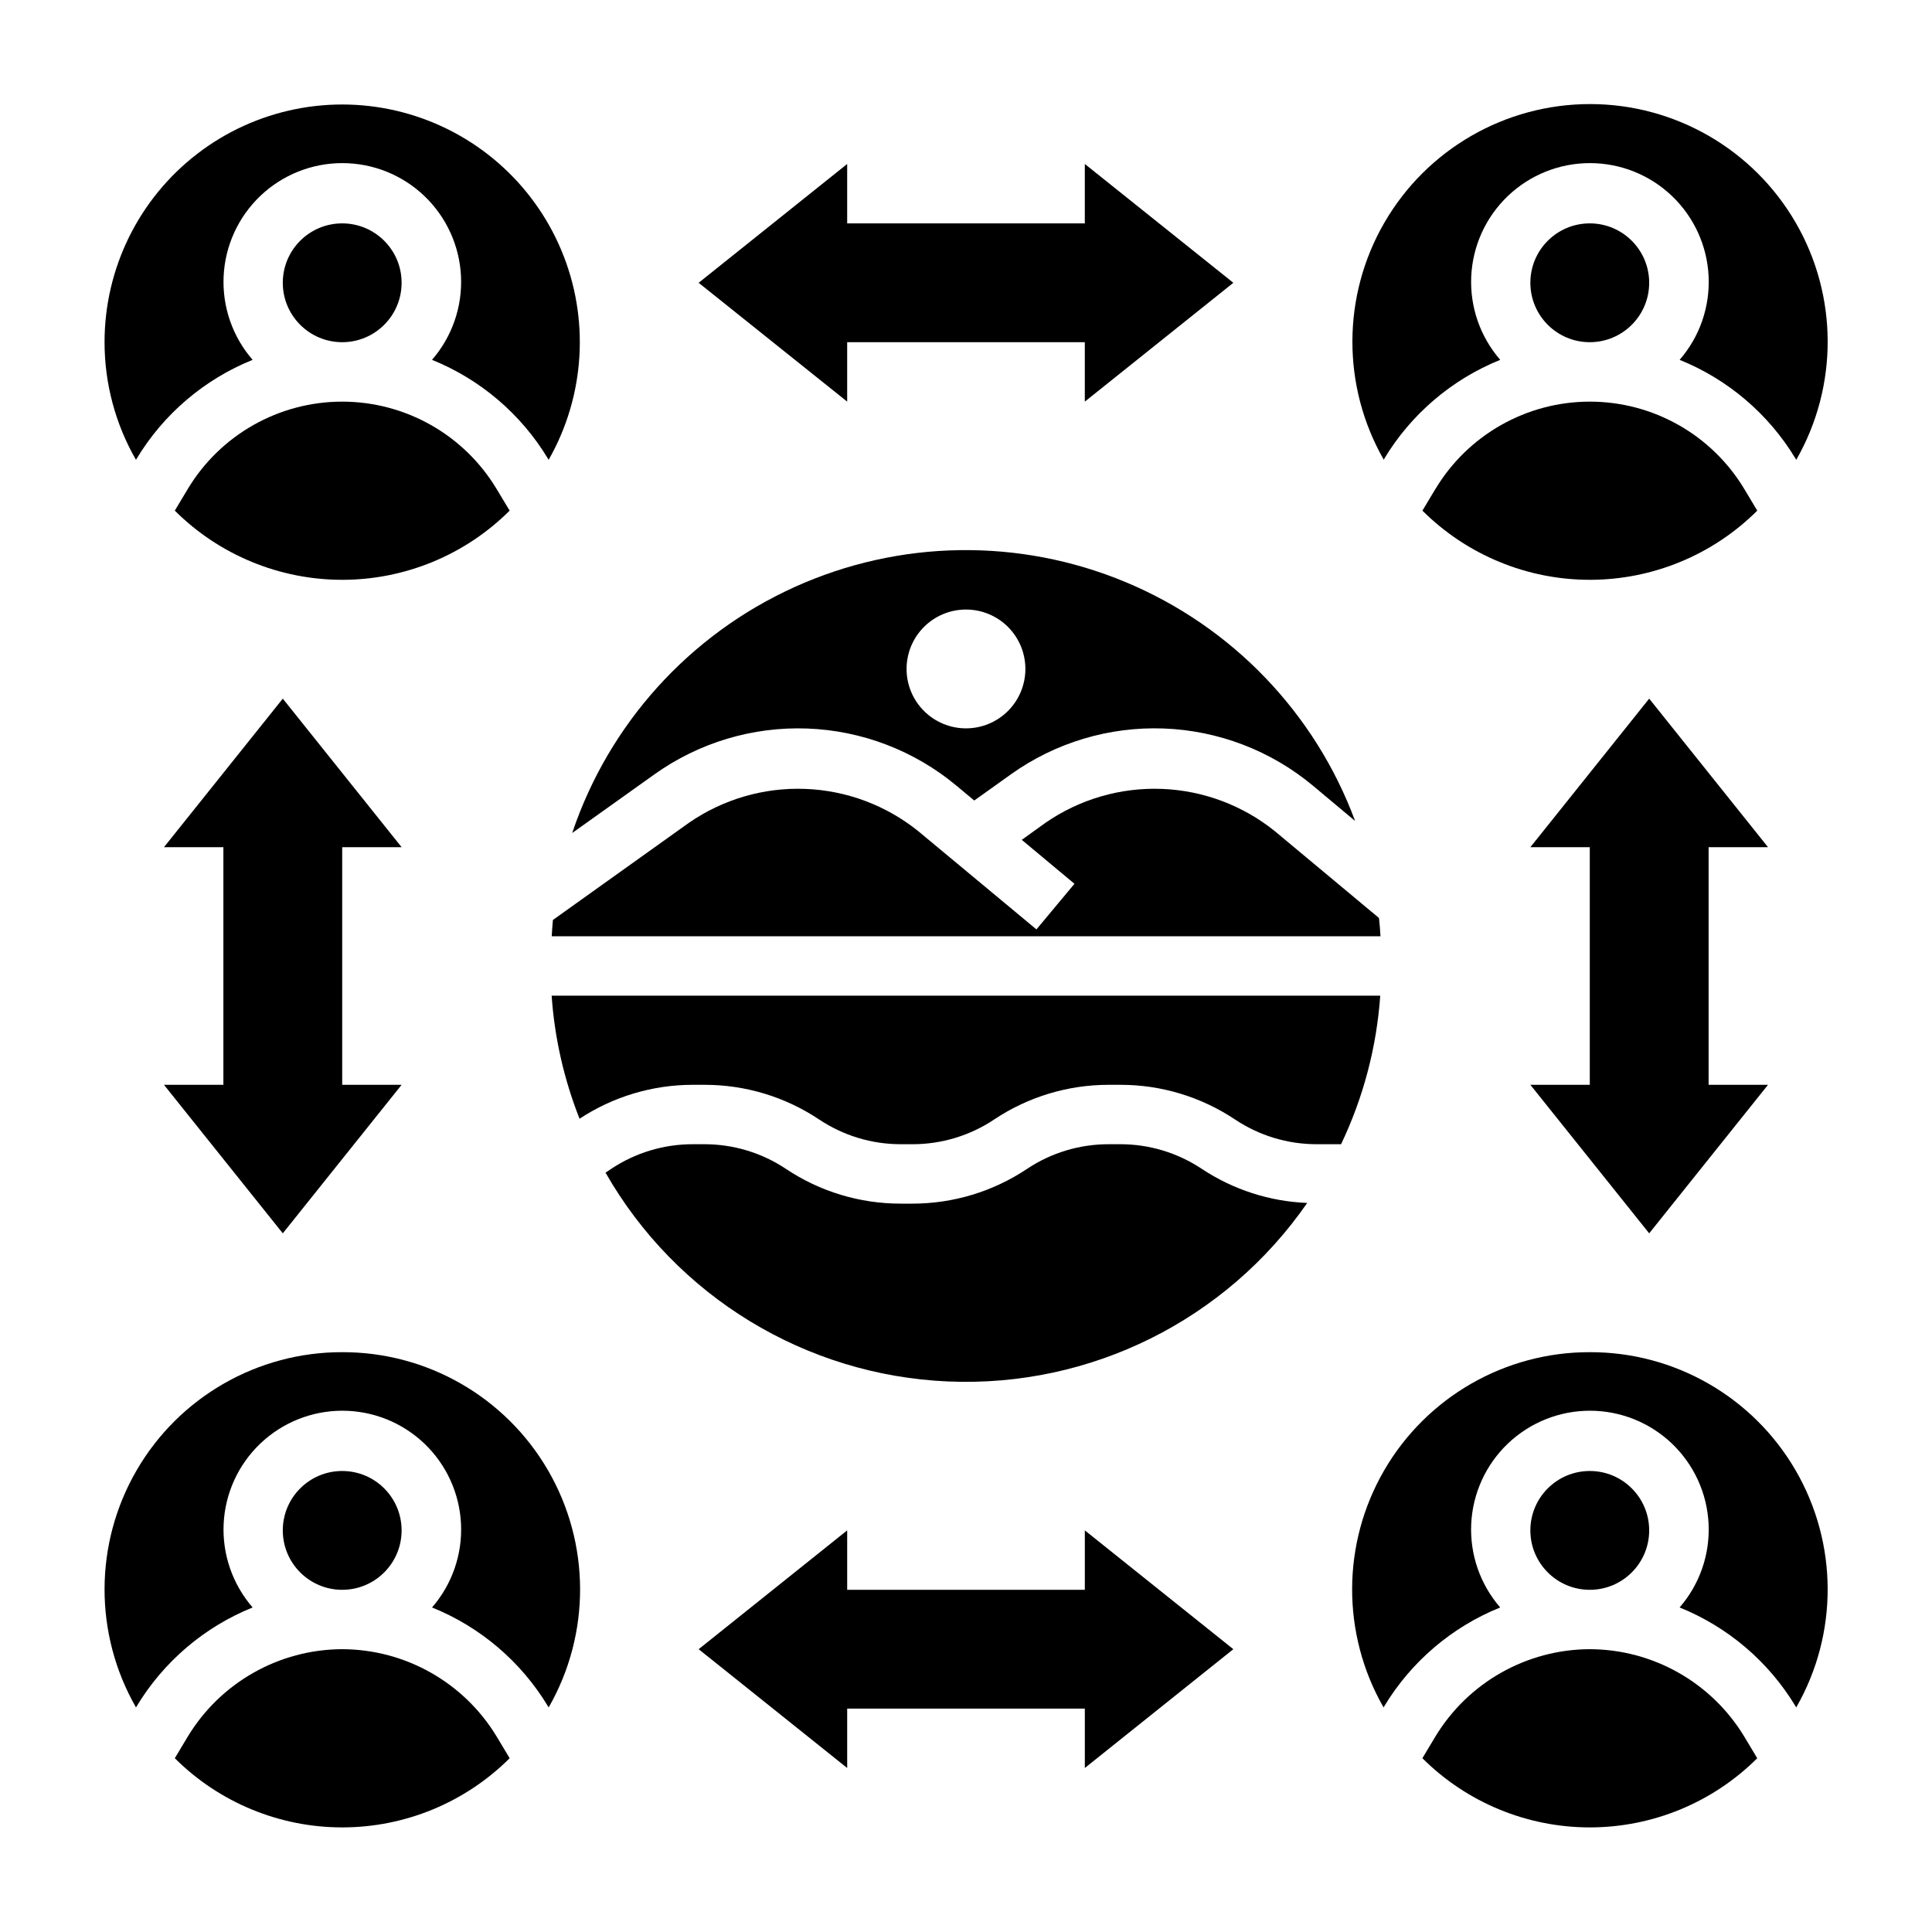 <?xml version="1.0" encoding="UTF-8"?>
<!-- Uploaded to: SVG Repo, www.svgrepo.com, Generator: SVG Repo Mixer Tools -->
<svg fill="#000000" width="800px" height="800px" version="1.1" viewBox="144 144 512 512" xmlns="http://www.w3.org/2000/svg">
 <g>
  <path d="m440.93 447.23h-3.148c-7.699-0.004-15.23 2.273-21.633 6.551-8.977 5.992-19.527 9.191-30.324 9.195h-3.148c-10.809 0.008-21.379-3.195-30.371-9.195-6.391-4.266-13.898-6.547-21.582-6.551h-3.152c-7.699-0.004-15.227 2.273-21.629 6.551l-1.473 0.984c18.738 32.812 53.008 53.707 90.758 55.336 37.754 1.633 73.695-16.23 95.195-47.309-9.953-0.398-19.605-3.516-27.906-9.012-6.391-4.266-13.902-6.547-21.586-6.551z"/>
  <path d="m317.41 349.23c11.793-8.426 26.047-12.703 40.531-12.164 14.484 0.539 28.383 5.863 39.52 15.141l4.723 3.938 9.691-6.918v-0.004c11.793-8.426 26.047-12.703 40.531-12.164 14.484 0.539 28.383 5.863 39.52 15.141l11.191 9.367c-10.613-28.629-32.648-51.559-60.832-63.309-28.184-11.75-59.98-11.262-87.789 1.348s-49.129 36.207-58.859 65.148zm82.586-43.695c4.176 0 8.18 1.656 11.133 4.609 2.949 2.953 4.609 6.957 4.609 11.133 0 4.176-1.66 8.18-4.609 11.133-2.953 2.953-6.957 4.613-11.133 4.613s-8.18-1.66-11.133-4.613c-2.953-2.953-4.613-6.957-4.613-11.133 0-4.176 1.66-8.18 4.613-11.133 2.953-2.953 6.957-4.609 11.133-4.609z"/>
  <path d="m290.19 407.87c0.777 11.184 3.273 22.18 7.398 32.605 8.902-5.859 19.328-8.984 29.984-8.988h3.152c10.809-0.012 21.379 3.191 30.367 9.191 6.391 4.269 13.902 6.547 21.586 6.551h3.148c7.699 0.004 15.23-2.273 21.633-6.551 8.977-5.992 19.527-9.191 30.324-9.191h3.148c10.809-0.012 21.379 3.191 30.371 9.191 6.391 4.269 13.898 6.547 21.582 6.551h6.512c5.898-12.352 9.422-25.703 10.383-39.359z"/>
  <path d="m387.4 364.31c-8.535-6.894-19.07-10.836-30.031-11.246-10.961-0.41-21.762 2.742-30.785 8.977l-36.055 25.758c-0.156 1.426-0.211 2.883-0.316 4.328h219.63c-0.109-1.621-0.203-3.242-0.395-4.848l-27.551-22.969c-8.535-6.894-19.07-10.836-30.031-11.246-10.965-0.41-21.762 2.742-30.789 8.977l-6.297 4.527 13.965 11.645-10.078 12.09z"/>
  <path d="m250.43 218.94c0 8.695-7.047 15.746-15.742 15.746s-15.746-7.051-15.746-15.746c0-8.695 7.051-15.742 15.746-15.742s15.742 7.047 15.742 15.742"/>
  <path d="m275.62 273.61c-8.629-14.375-24.168-23.172-40.934-23.172-16.77 0-32.305 8.797-40.938 23.172l-3.426 5.715h0.004c11.781 11.742 27.734 18.332 44.367 18.332 16.629 0 32.586-6.59 44.367-18.332z"/>
  <path d="m180.24 265.51c7.137-11.809 17.91-20.984 30.703-26.148-5.309-6.113-8.059-14.035-7.68-22.125 0.379-8.086 3.856-15.715 9.715-21.305 5.856-5.59 13.641-8.707 21.738-8.707 8.094 0 15.879 3.117 21.738 8.707 5.856 5.59 9.336 13.219 9.715 21.305 0.379 8.09-2.371 16.012-7.68 22.125 12.793 5.164 23.566 14.34 30.699 26.148l0.203 0.348h0.004c9.68-16.984 10.926-37.5 3.367-55.531-7.555-18.031-23.055-31.527-41.953-36.535-18.898-5.004-39.051-0.949-54.543 10.977-15.488 11.922-24.566 30.367-24.559 49.918 0 10.941 2.871 21.688 8.328 31.172z"/>
  <path d="m510.87 265.51c7.137-11.809 17.91-20.984 30.703-26.148-5.309-6.113-8.059-14.035-7.68-22.125 0.379-8.086 3.856-15.715 9.715-21.305 5.856-5.59 13.641-8.707 21.738-8.707 8.094 0 15.879 3.117 21.738 8.707 5.856 5.59 9.336 13.219 9.715 21.305 0.379 8.09-2.371 16.012-7.68 22.125 12.793 5.164 23.566 14.34 30.699 26.148l0.203 0.348h0.004c11.16-19.488 11.098-43.449-0.164-62.883-11.266-19.43-32.023-31.395-54.484-31.395s-43.223 11.965-54.484 31.395c-11.266 19.434-11.328 43.395-0.164 62.883z"/>
  <path d="m581.05 218.94c0 8.695-7.047 15.746-15.742 15.746s-15.746-7.051-15.746-15.746c0-8.695 7.051-15.742 15.746-15.742s15.742 7.047 15.742 15.742"/>
  <path d="m524.38 273.61-3.426 5.715h0.004c11.781 11.742 27.734 18.332 44.367 18.332 16.629 0 32.586-6.59 44.367-18.332l-3.426-5.715c-8.629-14.375-24.168-23.172-40.934-23.172-16.77 0-32.305 8.797-40.938 23.172z"/>
  <path d="m250.43 549.57c0 8.695-7.047 15.746-15.742 15.746s-15.746-7.051-15.746-15.746c0-8.695 7.051-15.742 15.746-15.742s15.742 7.047 15.742 15.742"/>
  <path d="m234.69 502.34c-22.449-0.039-43.215 11.895-54.484 31.309-11.27 19.418-11.332 43.367-0.164 62.84l0.203-0.348c7.137-11.809 17.91-20.984 30.703-26.148-5.309-6.113-8.059-14.035-7.68-22.125 0.379-8.086 3.856-15.715 9.715-21.305 5.856-5.59 13.641-8.707 21.738-8.707 8.094 0 15.879 3.117 21.738 8.707 5.856 5.59 9.336 13.219 9.715 21.305 0.379 8.09-2.371 16.012-7.68 22.125 12.793 5.164 23.566 14.34 30.699 26.148l0.203 0.348h0.004c11.172-19.484 11.102-43.445-0.184-62.867-11.285-19.418-32.07-31.344-54.527-31.281z"/>
  <path d="m234.69 581.05c-16.758 0.059-32.27 8.844-40.938 23.184l-3.426 5.715h0.004c11.781 11.742 27.734 18.332 44.367 18.332 16.629 0 32.586-6.59 44.367-18.332l-3.426-5.715c-8.668-14.344-24.191-23.133-40.949-23.184z"/>
  <path d="m565.31 502.34c-22.449-0.039-43.215 11.895-54.484 31.309-11.27 19.418-11.332 43.367-0.164 62.84l0.203-0.348c7.137-11.809 17.91-20.984 30.703-26.148-5.309-6.113-8.059-14.035-7.68-22.125 0.379-8.086 3.856-15.715 9.715-21.305 5.856-5.59 13.641-8.707 21.738-8.707 8.094 0 15.879 3.117 21.738 8.707 5.856 5.59 9.336 13.219 9.715 21.305 0.379 8.09-2.371 16.012-7.68 22.125 12.793 5.164 23.566 14.34 30.699 26.148l0.203 0.348h0.004c11.172-19.484 11.102-43.445-0.184-62.867-11.285-19.418-32.07-31.344-54.527-31.281z"/>
  <path d="m565.31 581.05c-16.758 0.059-32.27 8.844-40.938 23.184l-3.426 5.715h0.004c11.781 11.742 27.734 18.332 44.367 18.332 16.629 0 32.586-6.59 44.367-18.332l-3.426-5.715c-8.668-14.344-24.191-23.133-40.949-23.184z"/>
  <path d="m581.05 549.57c0 8.695-7.047 15.746-15.742 15.746s-15.746-7.051-15.746-15.746c0-8.695 7.051-15.742 15.746-15.742s15.742 7.047 15.742 15.742"/>
  <path d="m368.51 234.69h62.977v15.742l39.359-31.488-39.359-31.488v15.746h-62.977v-15.746l-39.363 31.488 39.363 31.488z"/>
  <path d="m431.49 565.31h-62.977v-15.746l-39.363 31.488 39.363 31.488v-15.742h62.977v15.742l39.359-31.488-39.359-31.488z"/>
  <path d="m612.54 368.51-31.488-39.363-31.488 39.363h15.746v62.977h-15.746l31.488 39.359 31.488-39.359h-15.742v-62.977z"/>
  <path d="m250.43 368.51-31.488-39.363-31.488 39.363h15.746v62.977h-15.746l31.488 39.359 31.488-39.359h-15.742v-62.977z"/>
 </g>
</svg>